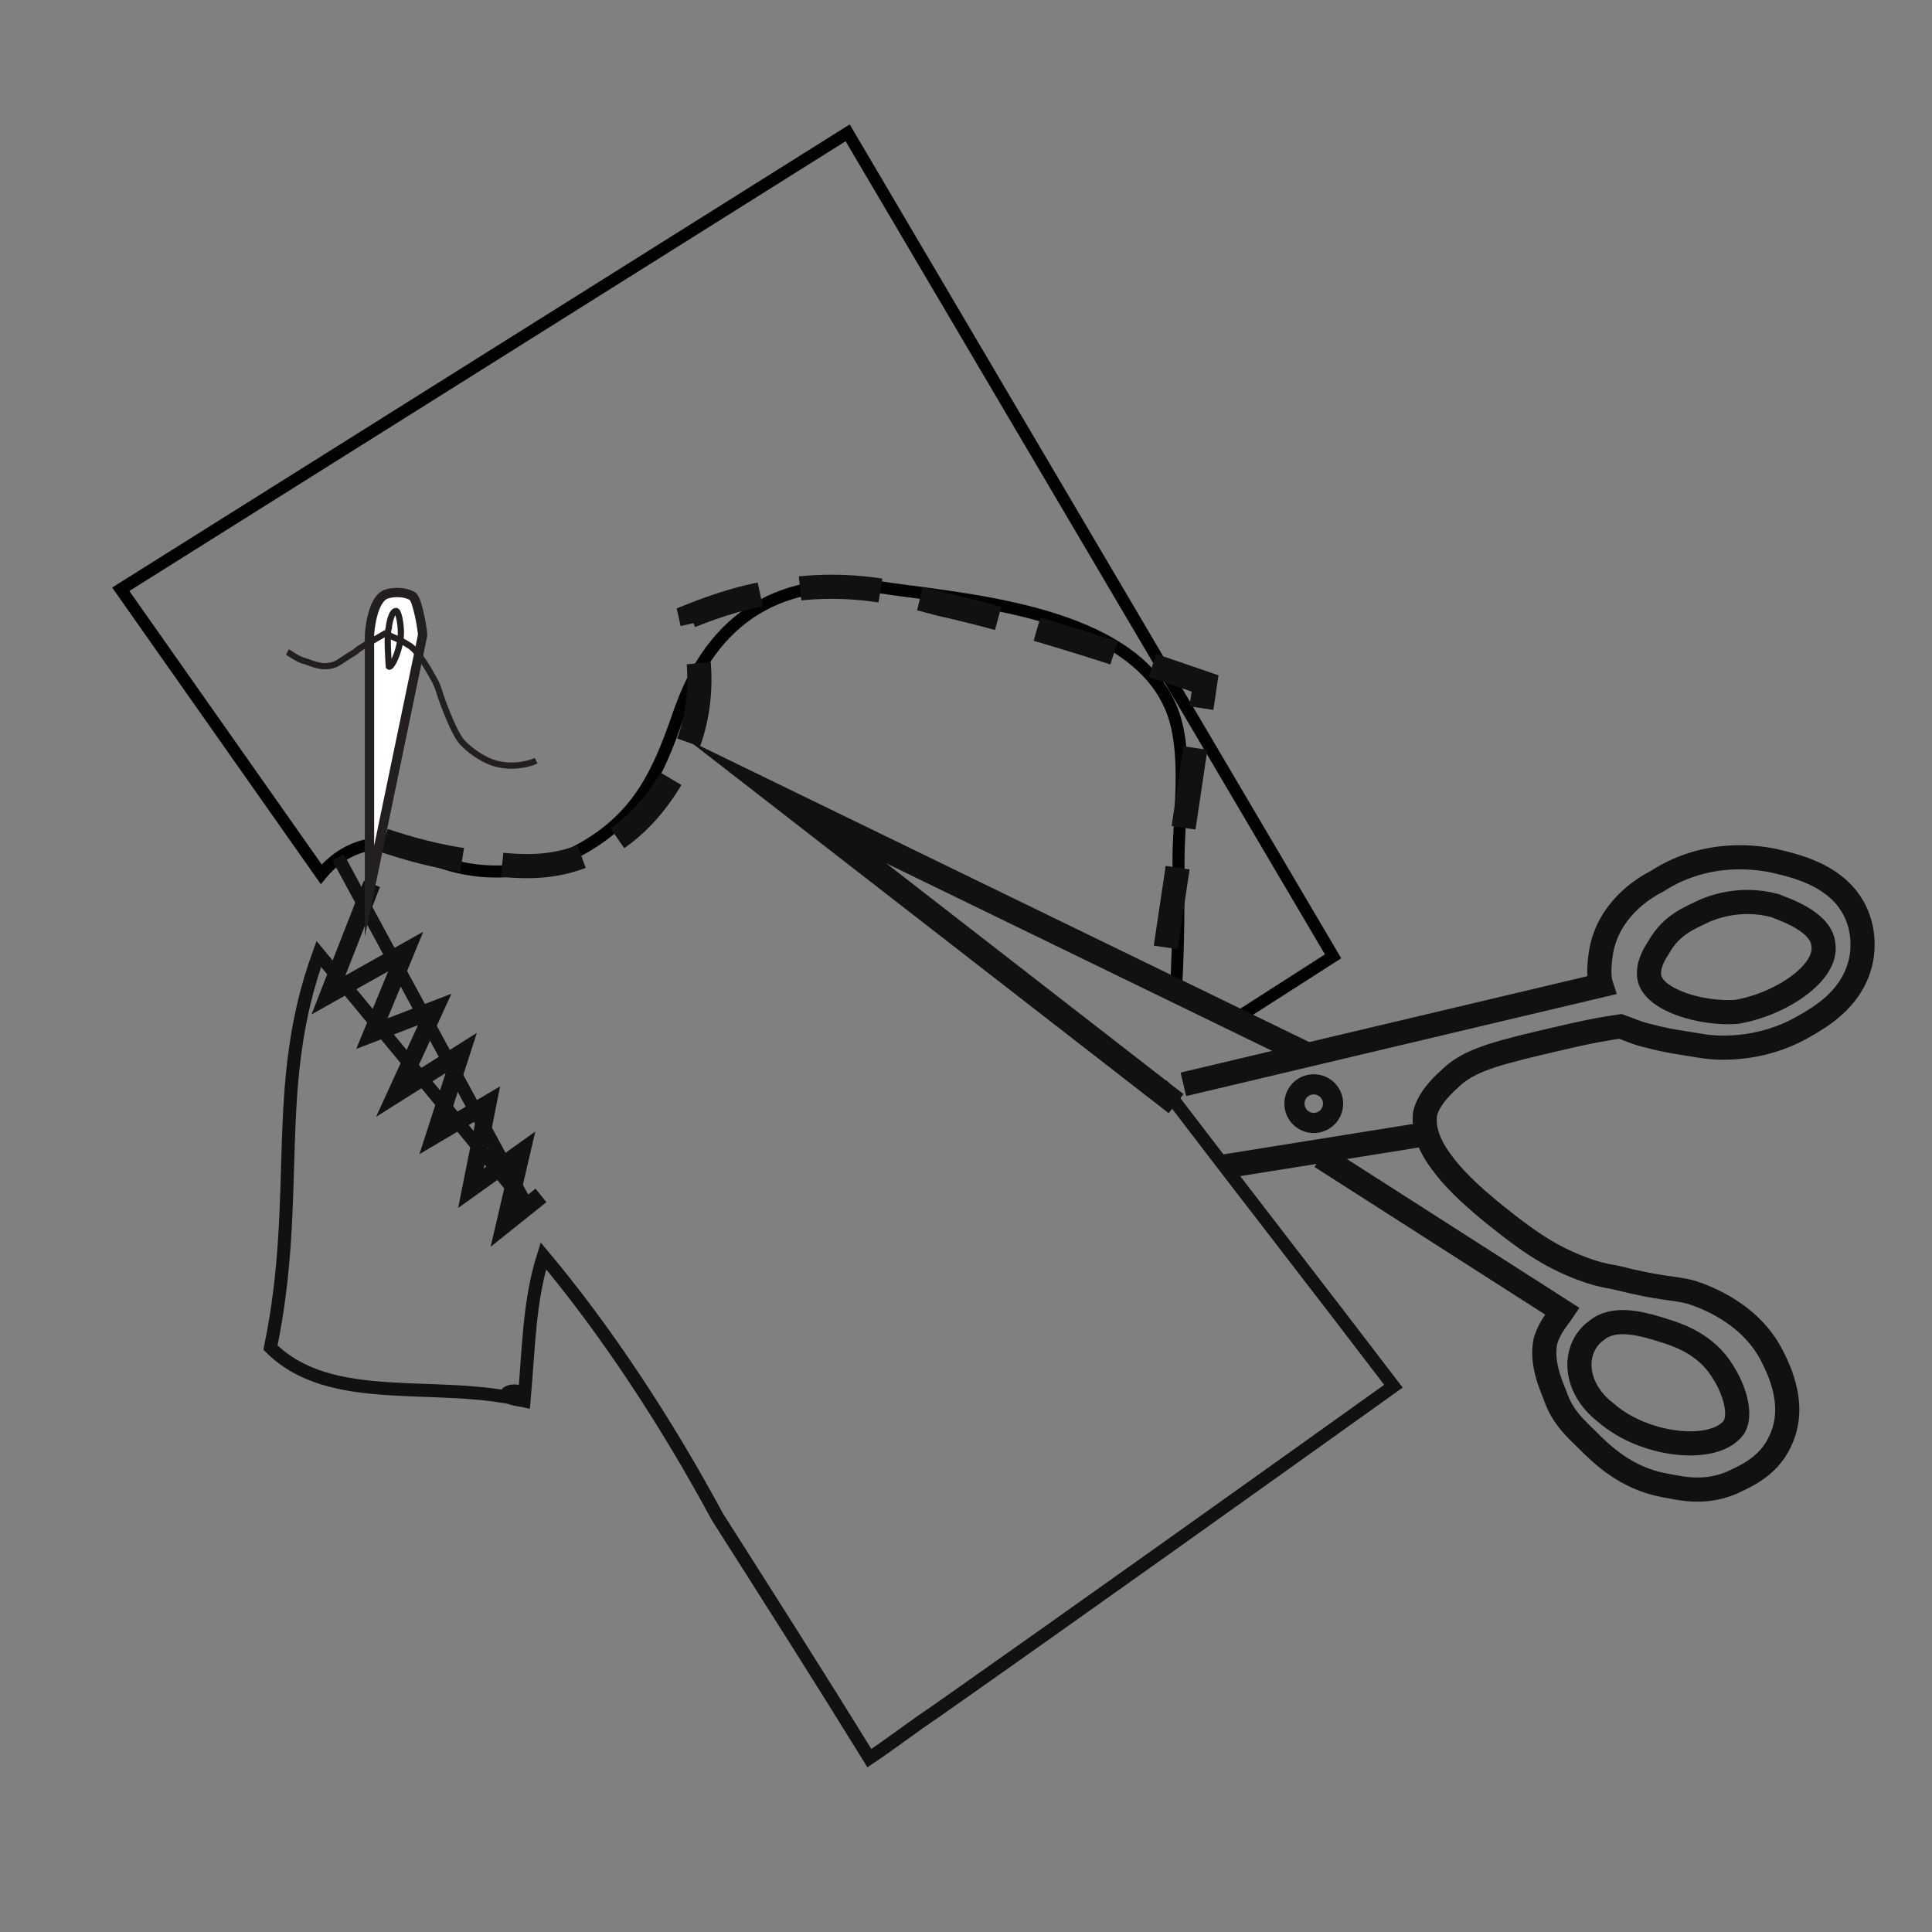 <?xml version="1.0" encoding="utf-8"?>
<!-- Generator: Adobe Illustrator 23.0.2, SVG Export Plug-In . SVG Version: 6.00 Build 0)  -->
<svg version="1.1" id="Layer_1" xmlns="http://www.w3.org/2000/svg" xmlns:xlink="http://www.w3.org/1999/xlink" x="0px" y="0px"
	 viewBox="0 0 80 80" style="enable-background:new 0 0 80 80;" xml:space="preserve">
<rect x="0" y="0" width="80" height="80" fill="#808080" stroke="none"/>
<style type="text/css">
	.st0{fill:none;}
	.st1{fill:#FFFFFF;}
	.st2{display:none;}
	.st3{display:inline;fill:#D9C0A4;stroke:#050505;stroke-miterlimit:10;}
	.st4{display:inline;}
	.st5{fill:#FFFFFF;stroke:#050505;stroke-width:0.212;stroke-miterlimit:10;}
	.st6{fill:url(#SVGID_3_);stroke:#000000;stroke-width:0.106;stroke-miterlimit:10;}
	.st7{fill:url(#SVGID_4_);stroke:#000000;stroke-width:9.520000e-02;stroke-miterlimit:10;}
	.st8{fill:#050505;}
	.st9{fill:none;stroke:#020202;stroke-width:0.5;stroke-miterlimit:10;}
	.st10{fill:none;stroke:#121111;stroke-width:0.539;stroke-miterlimit:10;}
	.st11{fill:#FFFFFF;stroke:#231F20;stroke-width:0.386;stroke-miterlimit:10;}
	.st12{fill:#FFFFFF;stroke:#231F20;stroke-width:0.258;stroke-miterlimit:10;}
	.st13{fill:none;stroke:#231F20;stroke-width:0.258;stroke-miterlimit:10;}
	.st14{fill:#FFFFFF;stroke:#121111;stroke-width:0.5;stroke-miterlimit:10;}
	.st15{fill:none;stroke:#121111;stroke-width:1.437;stroke-miterlimit:10;stroke-dasharray:3.339,1.67;}
	.st16{fill:none;stroke:#121111;stroke-width:1.252;stroke-miterlimit:10;}
	.st17{fill:#FFFFFF;stroke:#121111;stroke-width:0.82;stroke-miterlimit:10;}
	.st18{fill:none;stroke:#121111;stroke-width:0.718;stroke-miterlimit:10;}
	.st19{fill:none;stroke:#121111;stroke-width:0.547;stroke-miterlimit:10;}
	.st20{fill:#FFFFFF;stroke:#020202;stroke-width:0.77;stroke-miterlimit:10;}
	.st21{fill:#FFFFFF;stroke:#121111;stroke-miterlimit:10;}
	.st22{fill:#FFFFFF;stroke:#020202;stroke-width:0.5;stroke-miterlimit:10;}
	.st23{fill:#FFFFFF;stroke:#020202;stroke-width:0.767;stroke-miterlimit:10;}
	.st24{clip-path:url(#SVGID_6_);fill-rule:evenodd;clip-rule:evenodd;fill:#F6F1EC;}
	.st25{fill-rule:evenodd;clip-rule:evenodd;fill:#B78851;stroke:#B78851;stroke-width:0.235;stroke-miterlimit:10;}
	.st26{fill-rule:evenodd;clip-rule:evenodd;}
	.st27{fill:none;stroke:#121111;stroke-miterlimit:10;stroke-dasharray:3.339,1.67;}
	.st28{fill:none;stroke:#121111;stroke-miterlimit:10;}
	.st29{fill:none;stroke:#121111;stroke-width:0.835;stroke-miterlimit:10;}
</style>
<pattern  y="80" width="7" height="7" patternUnits="userSpaceOnUse" id="SVGID_1_" viewBox="0 -7 7 7" style="overflow:visible;">
	<g>
		<rect y="-7" class="st0" width="7" height="7"/>
		<g>
			<rect y="-7" class="st0" width="7" height="7"/>
			<g>
				<rect y="-7" class="st0" width="7" height="7"/>
				<rect x="0.5" y="-6.5" class="st1" width="6" height="6"/>
				<path d="M7-7H0v7h7V-7z M1-6h5v5H1V-6z"/>
			</g>
		</g>
	</g>
</pattern>
<pattern  y="80" width="3.5" height="24.5" patternUnits="userSpaceOnUse" id="SVGID_2_" viewBox="0 -24.5 3.5 24.5" style="overflow:visible;">
	<g>
		<rect y="-24.5" class="st0" width="3.5" height="24.5"/>
		<g>
			<rect y="-24.5" class="st0" width="3.5" height="24.5"/>
			<g>
				<rect y="-24.5" class="st0" width="3.5" height="24.5"/>
				<rect y="-24.5" class="st1" width="1.8" height="24.5"/>
				<rect x="1.8" y="-24.5" width="1.8" height="24.5"/>
			</g>
		</g>
	</g>
</pattern>
<g class="st2">
	<ellipse class="st3" cx="40" cy="40" rx="40" ry="40"/>
</g>
<g id="Layer_3" class="st2">
	<g class="st4">
		<rect x="53.4" y="65.3" class="st5" width="15.4" height="1.8"/>
		<rect x="11.2" y="65.3" class="st5" width="15.4" height="1.8"/>
		<rect x="17.4" y="8.9" class="st5" width="3" height="56.4"/>
		<g>
			<circle class="st5" cx="58.7" cy="15.7" r="4.7"/>
			<circle class="st5" cx="58.7" cy="15.7" r="1.9"/>
			<circle class="st5" cx="58.7" cy="15.8" r="1.1"/>
		</g>
		<g>
			<circle class="st5" cx="19.3" cy="16.1" r="4.7"/>
			<circle class="st5" cx="19.3" cy="16.1" r="1.9"/>
			<circle class="st5" cx="19.3" cy="16.1" r="1.1"/>
		</g>
		<path class="st5" d="M17.4,11.4c2.7,0.2,16.8-0.5,39.1,0.2c-0.3,0.1-0.6,0.4-1,0.7c-1,1-1.3,2.1-1.4,2.4c-0.2,1.1,0,1.9,0.1,2.4
			l0.2,11.1H16.5c0.2-9.3-0.2-14.2,0-15C16.6,12.8,16.9,11.4,17.4,11.4z"/>
		<path class="st5" d="M54.2,17.3c-0.1,0,0,0.8,0,2.5h1.9c-0.1-0.1-0.3-0.2-0.5-0.4c-0.7-0.6-1.1-1.3-1.2-1.6
			C54.3,17.4,54.2,17.2,54.2,17.3z"/>
		<g>
			<circle class="st5" cx="58.5" cy="27.9" r="4.7"/>
			<circle class="st5" cx="58.5" cy="27.9" r="1.9"/>
			<circle class="st5" cx="58.5" cy="27.9" r="1.1"/>
		</g>
		<g>
			<circle class="st5" cx="19.1" cy="28.2" r="4.7"/>
			<circle class="st5" cx="19.1" cy="28.2" r="1.9"/>
			<circle class="st5" cx="19.1" cy="28.2" r="1.1"/>
		</g>
		<pattern  id="SVGID_3_" xlink:href="#SVGID_1_" patternTransform="matrix(0.396 0 0 0.396 -14757.769 1984.193)">
		</pattern>
		<path class="st6" d="M17.2,23.5c2.7,0.2,16.8-0.5,39.1,0.2c-0.3,0.1-0.6,0.4-1,0.7c-1,1-1.3,2.1-1.4,2.4c-0.2,1.1,0,1.9,0.1,2.4
			l0.2,11.1H16.3c0.2-9.3-0.2-14.2,0-15C16.4,24.9,16.7,23.5,17.2,23.5z"/>
		<path class="st5" d="M54,29.4c-0.1,0,0,0.8,0,2.5h1.9c-0.1-0.1-0.3-0.2-0.5-0.4c-0.7-0.6-1.1-1.3-1.2-1.6C54,29.5,54,29.3,54,29.4
			z"/>
		<g>
			<circle class="st5" cx="58.7" cy="39.1" r="4.7"/>
			<circle class="st5" cx="58.7" cy="39.1" r="1.9"/>
			<circle class="st5" cx="58.7" cy="39.2" r="1.1"/>
		</g>
		<g>
			<circle class="st5" cx="19.3" cy="39.5" r="4.7"/>
			<circle class="st5" cx="19.3" cy="39.5" r="1.9"/>
			<circle class="st5" cx="19.3" cy="39.5" r="1.1"/>
		</g>
		<pattern  id="SVGID_4_" xlink:href="#SVGID_2_" patternTransform="matrix(0.356 0 0 0.356 -15690.62 1042.267)">
		</pattern>
		<path class="st7" d="M17.4,34.8c2.7,0.2,16.8-0.5,39.1,0.2c-0.3,0.1-0.6,0.3-1,0.7c-1,1-1.3,2.1-1.4,2.4c-0.2,1.1,0,1.9,0.1,2.4
			l0.2,11.1H16.5c0.2-9.3-0.2-14.2,0-15C16.6,36.2,16.9,34.8,17.4,34.8z"/>
		<path class="st5" d="M54.2,40.6c-0.1,0,0,0.8,0,2.5h1.9c-0.1-0.1-0.3-0.2-0.5-0.4c-0.7-0.6-1.1-1.3-1.2-1.6
			C54.3,40.8,54.2,40.6,54.2,40.6z"/>
		<rect x="59.6" y="8.9" class="st5" width="3" height="56.4"/>
		<path class="st8" d="M58.7,14.7h6.7c0.1,0.1,0.2,0.3,0.3,0.5c0.2,0.7-0.1,1.3-0.2,1.4l-6.8,0.3c-0.6,0-1.1-0.5-1.1-1.1
			C57.6,15.2,58.1,14.7,58.7,14.7z"/>
		<path class="st8" d="M58.5,26.8h6.7c0.1,0.1,0.2,0.3,0.3,0.5c0.2,0.7-0.1,1.3-0.2,1.4L58.5,29c-0.6,0-1.1-0.5-1.1-1.1
			S57.9,26.8,58.5,26.8z"/>
		<path class="st8" d="M58.7,38.1h6.7c0.1,0.1,0.2,0.3,0.3,0.5c0.2,0.7-0.1,1.3-0.2,1.4l-6.8,0.3c-0.6,0-1.1-0.5-1.1-1.1
			C57.6,38.6,58.1,38.1,58.7,38.1z"/>
	</g>
</g>
<g id="Layer_4" class="st2">
	<g class="st4">
		<path class="st9" d="M48.9,29.4c0.6,1.8,0.2,4.2,0.2,6.1c0,1.8,0,3.6-0.1,5.3c0.5,0.2,0.9,0.4,1.2,0.7c0.5,0.1,1,0.3,1.4,0.5
			l4-2.5L35.2,5L4.8,24.1L13.2,36c0.9-1.1,2.4-1.7,4-0.9c2.4,1.3,5,1,7.3-0.4c2.2-1.4,2.9-3.4,3.7-5.7c1.5-4.2,4.7-5.6,8.9-5
			C40.8,24.6,47.5,25.2,48.9,29.4z"/>
		<path class="st10" d="M48.3,44.8c3.2,4.2,6.4,8.4,9.7,12.6c-6.4,4.5-12.8,9.1-19.2,13.7c-0.9,0.7-1.8,1.3-2.7,1.9
			c-2.1-3.4-4.3-6.8-6.4-10.1c-2.1-3.9-4.7-7.8-7.3-10.9c-0.6,1.9-0.6,3.8-0.9,6c-1.7-0.3,0-0.8,0,0c-3.6-0.9-8.1,0.3-10.7-2.2
			c1.3-6.4,0-10.9,2-16.5l8.7,10.6l-7.7-14.6"/>
		<g>
			<g>
				<path class="st11" d="M15.1,41.7l-9.6-4.8c-0.1-0.1-1.4-0.6-1.9-0.2c-0.3,0.3-0.4,0.7-0.3,1c0.1,0.3,1.1,1,1.3,1.1L15.1,41.7z"
					/>
				<path class="st12" d="M6.4,38.2c0,0-1.2-0.7-1.5-0.8c-0.1,0-0.7-0.2-0.8-0.1c-0.1,0.1,0.3,0.4,0.7,0.6
					C5.5,38.3,6.3,38.3,6.4,38.2z"/>
			</g>
			<path class="st13" d="M7.7,34.2c0,0.2,0.1,0.5,0,0.9c0,0.3-0.1,0.8-0.4,1.1c-0.2,0.2-0.3,0.2-0.8,0.5c-0.3,0.1-0.8,0.5-1.3,0.8"
				/>
			<path class="st13" d="M5.1,37.5c0,0.2-0.1,0.6,0,0.9c0,0.2,0.2,0.7,0.7,1.5c0.4,0.5,0.4,0.4,1.1,1.2c0.7,0.8,0.8,1.1,0.9,1.3
				c0.2,0.5,0.2,1,0.2,1.2c-0.1,1-0.7,1.7-0.9,1.9"/>
		</g>
		<path class="st14" d="M12.9,39.3l8.7,10.6l-7.7-14.5l1.4-2.1c0.4,0.3,1.1,0.8,2,1.2c1.6,0.8,3,1.5,4.7,1.3c2-0.2,3.2-1.6,4-2.4
			c0.7-0.8,2.1-2.2,2.2-4.4c0.1-1.4-0.4-2.4-0.7-3l3.9-1.2l2.9-0.9l4,0.3l5,1l2.8,1.2l2.8,2.1l-0.7,16.3L58,57.4L36.1,73L22.4,51.9
			l-0.9,6c-2.1-0.3-3.8-0.4-5-0.5c-0.9,0-1.6,0-2.5-0.2c-1.4-0.3-2.5-1-3.2-1.5c0.1-0.7,0.3-1.8,0.5-3.1c0.3-2.4,0.1-3.6,0.3-6.1
			c0.1-1,0.2-2.4,0.4-4.2L12.9,39.3z"/>
		<path class="st15" d="M15.6,34.3c0.9,0.4,2.2,0.9,3.9,1.1c1.6,0.3,2.8,0.4,4.3,0c3.4-1,4.8-4.5,4.9-4.8c0.8-2.2,0.5-4.2,0.3-5
			c1-0.4,2.5-0.8,4.3-0.9c2.5-0.1,5-0.9,6.8-0.4c2.7,0.8,6.3,1.9,10.3,5.1L48,41"/>
		<path class="st16" d="M67.9,40.3c-0.1-0.5,0.2-1,0.4-1.4c0.5-0.9,1.3-1.2,1.7-1.4c0.4-0.2,1.7-0.8,3.1-0.3c0.2,0.1,1.9,0.6,2,1.6
			c0.2,1.2-1.8,2.5-3.6,2.8C70.1,41.8,68.2,41.3,67.9,40.3z"/>
		<circle class="st17" cx="53.9" cy="45.6" r="0.8"/>
		<polygon class="st17" points="53.6,43.6 31.8,32.9 48.1,45.6 		"/>
		<polyline class="st18" points="22,49 20.5,50.2 21.3,47.1 19.1,48.7 19.8,45.2 17.5,46.5 18.7,43 15.9,44.7 17.6,41.2 15,42.2 
			16.4,38.8 13.1,40.6 15,36 		"/>
		<path class="st17" d="M76.4,37.5c-0.7-1.4-2.3-1.8-3.1-2c-0.4-0.1-2.8-0.7-5.1,0.8c-0.6,0.4-2,1.3-2.3,3c-0.1,0.6-0.1,1.1,0,1.4
			l-18.3,4.5l6.3,2.6L64,54.3c-0.2,0.2-0.5,0.6-0.7,1.2c-0.3,1,0.1,1.8,0.4,2.3c0.4,0.9,0.9,1.4,1.4,1.8c0.6,0.6,1.6,1.6,3.3,1.9
			c0.6,0.1,1.6,0.3,2.8-0.1c0.3-0.1,1.4-0.6,2-1.7c0.8-1.6-0.2-3.4-0.4-3.8c-1.1-1.8-3-2.5-3.3-2.5c-0.7-0.2-1.1-0.2-3.1-0.6
			c-0.7-0.2-1-0.2-1.2-0.3c-1.4-0.4-2.3-1.1-3.8-2.3c-1.6-1.3-2.1-1.8-2.3-2.3c-0.7-1.1-0.6-1.7-0.6-1.9c0-0.2,0.1-0.8,1-1.5
			c0.8-0.7,1.6-1,3.8-1.5c0.9-0.2,2-0.5,3.4-0.7c0.3,0.1,0.7,0.2,1.2,0.4c0.7,0.2,1.6,0.4,2.2,0.4c0.6,0.1,2.5,0.3,4.4-0.8
			c0.7-0.4,1.9-1.1,2.3-2.5C76.7,39.5,76.9,38.5,76.4,37.5z M65.7,55.1c0.8-0.6,1.8-0.3,2.5-0.1c0.6,0.2,2,0.5,2.8,1.9
			c0.2,0.3,0.8,1.5,0.4,2.2c-0.7,1.1-3.6,0.8-5.3-0.6c-0.4-0.3-1.1-1-1.1-2C65,56.5,65,55.7,65.7,55.1z M73.7,40.6
			c-1.2,1-2.7,0.9-3.3,0.9c-0.8-0.1-1.8-0.2-2.3-1c-0.4-0.7-0.2-1.5-0.2-1.6c0.3-0.9,1.3-1.3,1.7-1.5c2-0.8,4.9-0.1,5.2,1.2
			C75,39.5,74,40.4,73.7,40.6z"/>
		<polyline class="st17" points="58.3,46.9 50.9,48.1 53.9,47.8 		"/>
		<path class="st17" d="M48.8,45.3"/>
		<circle class="st19" cx="53.7" cy="45.6" r="0.5"/>
	</g>
</g>
<g id="Layer_5" class="st2">
	<g class="st4">
		<path class="st20" d="M58.4,24.5c-3.2,2.9-7.8,7.9-11.5,10.7v21H17.2v-21L5,25.6c0.5-0.9,2.1-3.4,3.2-5c2.2-3.2,4.9-7,9.5-9.5
			c2.1-1.2,4.7-3.1,6.1-2.2c0.8,0.5,0.4,1.4,1.2,2.7c1.5,2.6,5.1,3.1,5.9,3.2c1.1,0.1,4.4,0.6,6.8-1.7c1.7-1.6,2.1-3.6,2.2-4.4
			c1.3,0.4,3.2,1.1,5.4,2.4C47.7,12.6,59.1,23.9,58.4,24.5z"/>
		<g>
			<path class="st1" d="M36.9,37.9h25.7v11.9c0.7,0,5.2,0.1,6.8,2.9c1.8,3.1-0.2,9.3-6.8,12.8c-8.7,0-17.4,0-26.2,0L36.9,37.9z"/>
			<g>
				<path d="M41.2,34.1c0-0.2,0-0.4,0-0.6c0-0.7,0.2-0.8,0.8-0.8c1.3,0,2.7,0,4,0c0.2,0,0.3,0,0.3-0.3c0.4-1.4,1.6-2.3,3.1-2.3
					c1.4,0,2.6,1,3,2.3c0,0.2,0.1,0.2,0.3,0.2c1.4,0,2.7,0,4.1,0c0.5,0,0.7,0.2,0.7,0.7c0,0.2,0,0.4,0,0.7c0.1,0,0.2,0,0.3,0
					c2.2,0,4.3,0,6.5,0c0.5,0,0.7,0.2,0.7,0.7c0,4.6,0,9.3,0,13.9c0,0.2,0,0.3,0.3,0.3c1.3,0.3,2.5,1,3.5,2.1c0,0,0.1,0.1,0.2,0.2
					c0.1-0.1,0.1-0.2,0.1-0.2c0.9-0.9,1.9-1.9,2.8-2.8c0.2-0.2,0.4-0.3,0.7-0.2c0.2,0.1,0.4,0.2,0.4,0.5c0,0.2-0.1,0.4-0.2,0.6
					c-1,1-1.9,1.9-2.9,2.9c-0.2,0.2-0.2,0.3-0.1,0.4c2.5,4.2,0.3,9.7-4.5,10.9c-0.1,0-0.1,0-0.2,0.1c0,0.1,0,0.2,0,0.3
					c0,1.6,0,3.3,0,4.9c0,0.5-0.2,0.7-0.7,0.7c-10,0-20,0-30,0c-0.5,0-0.7-0.2-0.7-0.7c0-11.3,0-22.6,0-33.9c0-0.5,0.2-0.7,0.7-0.7
					c2.2,0,4.3,0,6.5,0C41,34.1,41.1,34.1,41.2,34.1z M57.6,38.5C57.6,38.5,57.6,38.5,57.6,38.5c0,0.4,0,0.8,0,1.1
					c0,0.5-0.2,0.7-0.7,0.7c-5,0-9.9,0-14.9,0c-0.5,0-0.7-0.2-0.7-0.7c0-0.4,0-0.8,0-1.1c-1.5,0-2.9,0-4.4,0c0,8.9,0,17.7,0,26.5
					c8.4,0,16.7,0,25,0c0-0.5,0-1,0-1.5c-0.1,0-0.2,0-0.3-0.1c-3.7-0.9-6.2-4.4-5.6-8.3c0.5-3.2,2.5-5.2,5.6-6.1
					c0.2-0.1,0.3-0.1,0.3-0.3c0-3.3,0-6.6,0-9.9c0-0.1,0-0.2,0-0.3C60.5,38.5,59,38.5,57.6,38.5z M68.8,53c-0.1,0.1-0.1,0.2-0.2,0.3
					c-1.6,1.6-3.1,3.1-4.7,4.7c-0.3,0.3-0.7,0.3-1,0c-1-1-2.1-2.1-3.1-3.1c-0.3-0.3-0.3-0.7-0.1-0.9s0.6-0.2,0.9,0.1
					c0.8,0.8,1.7,1.7,2.5,2.5c0.1,0.1,0.1,0.2,0.1,0.2c1.6-1.6,3.2-3.2,4.7-4.7c-2-2.3-5.7-2.9-8.4-0.8c-2.7,2-3.3,5.9-1.2,8.7
					c2,2.8,5.9,3.3,8.7,1.3C69.9,59.2,70.3,55.5,68.8,53z M34.9,68.2c9.7,0,19.3,0,29,0c0-1.5,0-3,0-4.5c-0.3,0-0.5,0-0.8,0
					c0,0.6,0,1.2,0,1.8c0,0.6-0.2,0.8-0.8,0.8c-8.6,0-17.3,0-25.9,0c-0.6,0-0.8-0.2-0.8-0.8c0-9.2,0-18.3,0-27.4
					c0-0.6,0.2-0.8,0.8-0.8c1.5,0,3,0,4.5,0c0.1,0,0.2,0,0.3,0c0-0.7,0-1.3,0-2c-2.1,0-4.2,0-6.3,0C34.9,46.3,34.9,57.2,34.9,68.2z
					 M56.3,33.8c-0.1,0-0.2,0-0.3,0c-1.3,0-2.7,0-4,0c-0.5,0-0.7-0.2-0.7-0.7c0-0.1,0-0.2,0-0.4c-0.2-0.9-1.1-1.6-2.1-1.5
					c-0.9,0.1-1.7,0.9-1.7,1.8c0,0.5-0.2,0.7-0.7,0.7c-1.3,0-2.7,0-4,0c-0.1,0-0.2,0-0.3,0c0,1.8,0,3.5,0,5.2c4.6,0,9.3,0,13.9,0
					C56.3,37.3,56.3,35.6,56.3,33.8z M57.6,37.2c0.1,0,0.2,0,0.3,0c1.5,0,3,0,4.5,0c0.6,0,0.8,0.2,0.8,0.8c0,3.5,0,6.9,0,10.4
					c0,0.1,0,0.2,0,0.3c0.3,0,0.5,0,0.7,0c0-4.5,0-9,0-13.5c-2.1,0-4.2,0-6.3,0C57.6,35.9,57.6,36.6,57.6,37.2z"/>
				<path class="st1" d="M34.9,68.2c0-11,0-21.9,0-32.9c2.1,0,4.2,0,6.3,0c0,0.6,0,1.3,0,2c-0.1,0-0.2,0-0.3,0c-1.5,0-3,0-4.5,0
					c-0.6,0-0.8,0.2-0.8,0.8c0,9.2,0,18.3,0,27.4c0,0.6,0.2,0.8,0.8,0.8c8.6,0,17.3,0,25.9,0c0.6,0,0.8-0.2,0.8-0.8
					c0-0.6,0-1.2,0-1.8c0.3,0,0.5,0,0.8,0c0,1.5,0,3,0,4.5C54.2,68.2,44.6,68.2,34.9,68.2z"/>
				<path class="st1" d="M56.3,33.8c0,1.8,0,3.5,0,5.2c-4.6,0-9.2,0-13.9,0c0-1.7,0-3.5,0-5.2c0.1,0,0.2,0,0.3,0c1.3,0,2.7,0,4,0
					c0.5,0,0.7-0.2,0.7-0.7c0-0.9,0.8-1.8,1.7-1.8c1-0.1,1.9,0.6,2.1,1.5c0,0.1,0,0.2,0,0.4c0,0.5,0.2,0.7,0.7,0.7c1.3,0,2.7,0,4,0
					C56.1,33.8,56.2,33.8,56.3,33.8z M50.4,32.9c0-0.5-0.4-1-0.9-1c-0.5,0-1,0.4-1,1c0,0.5,0.4,1,1,1C50,33.8,50.4,33.4,50.4,32.9z"
					/>
				<path class="st1" d="M57.6,37.2c0-0.7,0-1.3,0-2c2.1,0,4.2,0,6.3,0c0,4.5,0,9,0,13.5c-0.3,0-0.5,0-0.7,0c0-0.1,0-0.2,0-0.3
					c0-3.5,0-6.9,0-10.4c0-0.6-0.2-0.8-0.8-0.8c-1.5,0-3,0-4.5,0C57.8,37.2,57.7,37.2,57.6,37.2z"/>
				<path d="M48,50c-1.9,0-3.8,0-5.7,0c-0.4,0-0.7-0.3-0.7-0.6c0-0.3,0.2-0.5,0.5-0.5c0.1,0,0.2,0,0.3,0c3.7,0,7.4,0,11.1,0
					c0.1,0,0.2,0,0.3,0c0.3,0,0.5,0.3,0.5,0.6c0,0.3-0.2,0.5-0.5,0.6c-0.1,0-0.2,0-0.2,0C51.7,50,49.8,50,48,50z"/>
				<path d="M47.9,54.3c-1.9,0-3.8,0-5.7,0c-0.5,0-0.7-0.3-0.7-0.7c0-0.3,0.3-0.5,0.5-0.5c0,0,0.1,0,0.2,0c3.8,0,7.5,0,11.3,0
					c0.5,0,0.8,0.3,0.7,0.8c-0.1,0.2-0.3,0.4-0.5,0.4c-0.1,0-0.2,0-0.3,0C51.6,54.3,49.8,54.3,47.9,54.3z"/>
				<path d="M47.9,58.6c-1.9,0-3.8,0-5.7,0c-0.5,0-0.7-0.3-0.7-0.7c0-0.3,0.3-0.5,0.5-0.5c0,0,0.1,0,0.2,0c3.8,0,7.5,0,11.3,0
					c0.1,0,0.2,0,0.3,0c0.2,0.1,0.4,0.4,0.4,0.6c0,0.3-0.3,0.5-0.5,0.5c-0.1,0-0.2,0-0.2,0C51.7,58.6,49.8,58.6,47.9,58.6z"/>
				<path d="M47.9,44.9c-1.9,0-3.8,0-5.7,0c-0.4,0-0.7-0.3-0.7-0.6c0-0.3,0.2-0.5,0.5-0.6c0.1,0,0.1,0,0.2,0c3.7,0,7.5,0,11.2,0
					c0.1,0,0.3,0,0.4,0.1c0.2,0.1,0.4,0.4,0.4,0.6c0,0.3-0.2,0.5-0.5,0.5c-0.1,0-0.2,0-0.3,0C51.7,44.9,49.8,44.9,47.9,44.9z"/>
				<path d="M40.6,57.6c0,0.5-0.4,1-1,1c-0.5,0-1-0.4-1-1c0-0.5,0.4-1,1-1C40.2,56.7,40.6,57.1,40.6,57.6z"/>
				<path d="M39.7,45.6c-0.5,0-1-0.4-1-1c0-0.5,0.4-1,1-1c0.5,0,1,0.4,1,1C40.6,45.2,40.2,45.6,39.7,45.6z"/>
				<path d="M39.7,48c0.5,0,1,0.4,1,1c0,0.5-0.4,1-1,1c-0.5,0-1-0.4-1-1C38.7,48.5,39.1,48,39.7,48z"/>
				<path d="M39.7,54.3c-0.5,0-1-0.4-1-0.9c0-0.5,0.4-1,1-1c0.5,0,1,0.4,1,1C40.6,53.8,40.2,54.3,39.7,54.3z"/>
				<path d="M50.4,32.9c0,0.5-0.4,1-1,1c-0.5,0-1-0.4-1-1c0-0.5,0.4-1,1-1C50,31.9,50.4,32.3,50.4,32.9z"/>
			</g>
		</g>
	</g>
</g>
<g id="Layer_6" class="st2">
	<g class="st4">
		<path class="st21" d="M76,55.8c-0.8,0-1.5,0-2.3,0c0.2-1.9-0.3-3.5-1.8-4.7c-1-0.8-2.2-1.2-3.5-1.2c-3,0.2-4.9,2.4-4.8,5.8
			c-8,0-15.9,0-23.9,0c0.2-1.8-0.3-3.5-1.8-4.7c-1-0.8-2.1-1.2-3.4-1.2c-3,0.1-4.8,2.2-5,5.8c-0.9,0-1.9,0-2.9,0c0-0.3,0-0.6,0-0.9
			c0-9.3,0-18.7,0-28c0-2.3,1.2-3.5,3.5-3.5c7.5,0,15,0,22.5,0c2.1,0,3.3,1.2,3.4,3.3c0,0.9,0,1.9,0,2.8c0,0.5,0.2,0.7,0.7,0.6
			c0.3,0,0.7,0,1,0c1.8-0.2,3,0.7,3.9,2c1.7,2.5,3.3,5,4.8,7.6c1.3,2.2,2.8,4,5.2,5c1.1,0.5,2.2,1.3,3.3,1.9
			c0.6,0.4,1.1,0.9,1.2,1.6C76,50.8,76,53.3,76,55.8z M68.1,45c-0.2-0.3-0.2-0.4-0.3-0.5c-2.2-3.5-4.4-7-6.6-10.5
			c-0.3-0.5-0.7-1-1.1-1.4c-0.7-0.8-1.6-1.2-2.7-1.2c-1.6,0.1-3.2,0-4.8,0c-1,0-1.9,0-2.9,0c0,3.9,0,7.7,0,11.6c1.5,0,2.8,0,4.3,0
			c0.5,0,0.9,0.1,1.2,0.5c0.7,1.2,1.8,1.7,3.2,1.5c0,0,0,0,0.1,0C61.6,45,64.8,45,68.1,45z M27.4,51.6c0,1,0,2,0,3
			c0.8,0.1,1.3-0.2,1.4-0.8c0-0.7,0-1.4,0-2.2C28.3,51.6,27.9,51.6,27.4,51.6z M51.4,45.7c1,0,1.9,0,2.9,0c0-0.4,0-0.7,0-1
			c-1,0-1.9,0-2.9,0C51.4,45,51.4,45.3,51.4,45.7z"/>
		<path d="M11.9,48.3c-0.2,1.2-0.3,2.2-0.5,3.2c-0.1,0.3-0.2,0.7-0.4,0.9c-1.2,1.8-2.4,3.6-3.6,5.3c-0.6,0.9-1.4,1.2-2.3,0.8
			c-1-0.4-1.4-1.3-0.9-2.3c0.4-0.9,0.9-1.9,1.4-2.7c1.3-2,1.7-4.2,2.1-6.5c0.3-1.9-0.2-3.7-0.4-5.5c-0.1-1.4-0.4-2.7-0.5-4.1
			c-0.1-1.4,0.5-2.3,1.6-2.7c1.1-0.4,2.2,0,3.1,1c0.2,0.2,0.4,0.4,0.6,0.5c2.5,2.1,5.4,3.1,8.6,3.6c0.6,0.1,1.3,0.3,1.4,1.1
			c0.2,1-0.7,1.8-1.7,1.6c-1.7-0.4-3.4-0.8-5.1-1.2c-0.4-0.1-0.8-0.3-1.2-0.6c-0.6-0.4-1.2-0.8-1.9-1.3c0.2,1.3,0.3,2.5,0.5,3.7
			c0,0.2,0.3,0.4,0.5,0.6c1.4,1.2,2.8,2.3,4.2,3.5c0.4,0.3,0.7,0.8,0.9,1.3c0.8,2.7,1.4,5.3,2.2,8c0.4,1.3-0.6,2.6-2.1,2.4
			c-0.8-0.1-1.2-0.5-1.5-1.3c-0.7-2-1.5-4-2.3-6c-0.2-0.4-0.5-0.9-0.9-1.2C12.2,49.4,12.2,49.4,11.9,48.3z"/>
		<path class="st21" d="M27.8,23.6c-0.3,0.2-0.4,0.4-0.5,0.4c-0.6,0-1.1-0.1-1.6,0c-1,0.2-2.1,0.9-3.1,0.8c-1-0.1-1.9-0.8-2.8-1.3
			c-3.4-1.8-6.8-3.6-10.2-5.5c-1.1-0.6-1.3-1.6-0.7-2.5c0.2-0.4,0.4-0.5,0.9-0.3c5.6,2.6,11.1,5.1,16.7,7.7
			C26.9,23,27.3,23.3,27.8,23.6z"/>
		<path class="st22" d="M22,42.5c0.1-0.3,0.2-0.5,0.3-0.7c0.4-1.1-0.1-2-1.2-2.3c-1.8-0.5-3.5-0.9-5.3-1.4c-0.2-0.1-0.5-0.4-0.6-0.6
			c-0.2-0.5-0.2-1.1-0.3-1.7c-0.1-0.6,0.1-0.9,0.7-1c2.3-0.4,4.6-0.8,6.9-1.3c0.6-0.1,0.9,0.2,1,0.7c0.4,2.2,0.8,4.4,1.2,6.5
			c0.2,1,0,1.1-1,1.3C23.3,42.3,22.7,42.4,22,42.5z M18.1,35.1c0.1,0.6,0.2,1.1,0.3,1.6c0.1,0.7,0.9,0.8,1.3,0.8
			c0.3,0,0.9-0.6,0.9-1c0.1-0.6-0.2-1.2-0.3-1.8C19.6,34.8,18.9,35,18.1,35.1z"/>
		<path d="M38.6,55.1c0,2.2-1.8,3.9-4,3.9s-4-1.9-4-4.1c0.1-2.2,1.9-3.9,4-3.9C36.9,51.1,38.7,52.9,38.6,55.1z M34.7,53.1
			c-1.2,0-2,0.8-2,1.9c0,1.1,0.8,2,1.9,2c1.1,0,2-0.8,2-1.9C36.7,54,35.8,53.1,34.7,53.1z"/>
		<path d="M72.7,55.1c-0.1,2.2-1.9,4-4.1,3.9c-2.2-0.1-3.9-1.9-3.9-4c0.1-2.2,1.9-4,4.1-3.9C71,51.1,72.7,52.9,72.7,55.1z M70.7,55
			c0-1.1-0.8-2-1.9-2c-1.1,0-2,0.8-2,2c0,1.1,0.8,1.9,1.9,2C69.8,57,70.6,56.2,70.7,55z"/>
		<path d="M14,30c-0.7,0.1-1.4,0.3-2.2,0.4c0.3,0,0.5,0.1,0.8,0.1c0.5,1.5-0.3,3.1-1.8,3.6c-1.5,0.5-3.1-0.3-3.6-1.8
			c-0.5-1.5,0.3-3.2,1.8-3.7c0.8-0.3,1.7-0.2,2.3,0.3c0.6,0.5,1.3,0.7,2.1,0.7c0.2,0,0.3,0.1,0.5,0.1C13.9,29.9,14,29.9,14,30z"/>
		<path class="st22" d="M19.4,43c-0.6,0.1-1.2,0.3-1.9,0.3c-1.1,0.2-1.4,0-1.4-1.3c1.1,0.3,2.2,0.5,3.3,0.8
			C19.5,42.9,19.4,43,19.4,43z"/>
		<path d="M18.1,35.1c0.8-0.2,1.5-0.3,2.3-0.4c0.1,0.7,0.4,1.3,0.3,1.8c-0.1,0.4-0.6,1-0.9,1c-0.4,0-1.1,0-1.3-0.8
			C18.3,36.2,18.2,35.7,18.1,35.1z"/>
		<path d="M65.8,42.3c-3.4,0.5-6.5,0.4-9.5-1.3c0,0.1,0,0.1,0,0.2c0,0,0.1,0.1,0.1,0.1c0.4,0.3,1.2,0.5,1.2,0.9
			c0.1,0.8-0.2,1.6-0.3,2.4c-0.1,0-0.1,0-0.2,0.1c-0.3-0.3-0.5-0.6-0.7-0.9c-0.6-1-1.3-1.9-2.8-1.4c0.2-1.3,0.3-2.4,0.6-3.5
			c0.2-0.8,0.9-1.1,1.7-1.2c0.8-0.1,1.5,0.3,1.9,1.1c0.2,0.5,0.5,0.6,0.9,0.8c1.5,0.8,3.2,0.7,4.9,0.7c0.8,0,1.3,0.2,1.6,0.9
			C65.2,41.5,65.5,41.8,65.8,42.3z"/>
		<path d="M60,33.6c-0.4,0.1-0.8,0.3-1.2,0.5c0.1,0.2,0.3,0.3,0.4,0.5c0.3,1-0.2,2-1.1,2.5c-0.9,0.5-2,0.3-2.8-0.4
			c-0.7-0.8-0.9-1.9-0.3-2.8c0.6-0.9,1.6-1.3,2.6-1C58.4,33.2,59.2,33.4,60,33.6z"/>
	</g>
</g>
<g id="Layer_7" class="st2">
	<g class="st4">
		<path d="M72.6,53.5c0.4,0,0.6,0,0.8,0c1.3,0,1.5,0.2,1.5,1.5c0,0.7,0,1.5,0,2.2c0,0.6-0.3,1-0.9,1c-3.9,0.1-7.9,0.1-11.8,0.1
			c-0.2,0-0.6-0.3-0.7-0.5c-1.2-2.5-3.1-3.9-5.8-3.9c-2.8,0-4.8,1.3-6,3.9c-0.2,0.4-0.4,0.5-0.8,0.5c-6.9,0-13.8-0.1-20.7-0.1
			c-0.5,0-0.8-0.2-1-0.6c-0.4-0.7-0.8-1.3-1.3-2.1c6.8,0,13.5,0,20.3,0c0-0.4,0-0.7,0-1c0-9.9,0-19.8,0-29.7c0-1.6,1-2.3,2.3-2.3
			c4.2,0.1,8.5,0,12.7,0c0.6,0,0.9,0.2,1.2,0.6c3.3,5.1,6.7,10.2,9.9,15.3c0.3,0.4,0.4,1,0.4,1.5c0,4.2,0,8.4,0,12.6
			C72.6,52.8,72.6,53.1,72.6,53.5z M67.6,37.5c-0.2-0.3-0.3-0.5-0.4-0.7c-2.3-3.5-4.6-7-7-10.5c-0.2-0.4-0.5-0.5-1-0.5
			c-2.8,0-5.6,0-8.5,0c-1.5,0-1.9,0.4-1.9,1.9c0,3.1,0,6.1,0,9.2c0,0.2,0,0.5,0,0.8C55.2,37.7,61.4,37.6,67.6,37.5z M56.8,40
			c-1.5,0-3,0-4.5,0c-0.1,0-0.4,0.4-0.3,0.5c0,0.2,0.3,0.5,0.5,0.5c1.2,0,2.4,0,3.7,0C57,41,57,41,56.8,40z M51.6,40.4
			C51.2,40.2,51,40,50.8,40c-0.2,0-0.3,0.3-0.5,0.5c0.2,0.2,0.4,0.5,0.6,0.5C51.1,41,51.3,40.7,51.6,40.4z"/>
		<path class="st22" d="M6.2,30.6c0-2,0-4,0-5.9c0-0.6,0.4-0.4,0.7-0.5c2.5,0,5.1,0,7.6,0c0.3,0,0.6,0,0.9,0c0-0.1,0.1-0.1,0.1-0.2
			c-0.2-0.1-0.4-0.3-0.6-0.4c-2.8-1.8-3.8-4.4-3-7.3c0.8-2.7,3.2-4.1,6.2-3.4c3,0.7,5.1,2.4,6.3,5.2c0,0.1,0.1,0.2,0.2,0.4
			c0.1-0.3,0.2-0.5,0.3-0.7c1.3-3,4.6-5.1,7.8-5.1c2.3,0.1,3.9,1.3,4.5,3.4c0.9,2.9-0.1,5.5-2.7,7.2c-0.3,0.2-0.6,0.4-0.8,0.7
			c3,0,6.1,0,9.1,0c0,2.2,0,4.3,0,6.4C30.6,30.6,18.5,30.6,6.2,30.6z M23.9,24.1c-0.1-1.1-0.1-2.1-0.3-3.1c-0.4-3.7-2.6-6.1-6.1-6.8
			c-1.9-0.4-3.5,0.4-4.1,2c-0.9,2-0.4,4.3,1.3,5.7C17.3,24.1,20.4,24.5,23.9,24.1z M27.6,24.2c2.4,0.2,4.5-0.7,6.5-2.1
			c1.1-0.8,1.8-1.9,2-3.2c0.4-2.9-1.4-5-4.2-4.7c-2.8,0.3-5.5,2.5-6.1,5.2c-0.3,1.4-0.4,2.9-0.5,4.3c0,0.4,0.2,0.5,0.5,0.5
			C26.3,24.2,26.9,24.2,27.6,24.2z"/>
		<path class="st22" d="M8.5,54.3c0-7.6,0-15.2,0-22.8c4.5,0,9.1,0,13.6,0c0,0.3,0,0.5,0,0.7c0,7.1,0,14.2,0,21.2
			c0,0.6-0.1,0.9-0.8,0.9c-4.1,0-8.1,0-12.2,0C8.9,54.3,8.8,54.3,8.5,54.3z"/>
		<path class="st22" d="M27,31.5c4.6,0,9.1,0,13.6,0c0,7.6,0,15.2,0,22.8c-0.2,0-0.4,0-0.7,0c-4.1,0-8.2,0-12.3,0
			c-0.5,0-0.8,0-0.8-0.7c0-7.2,0-14.5,0-21.7C27,31.8,27,31.7,27,31.5z"/>
		<path d="M21.3,55.4c2.7,0,4.9,2.2,4.9,4.9c0,2.8-2.2,4.9-4.9,5c-2.7,0-5-2.2-5-5C16.4,57.6,18.6,55.4,21.3,55.4z"/>
		<path d="M55.6,55.4c2.7,0,4.9,2.2,5,4.9c0,2.7-2.2,4.9-4.9,5c-2.7,0-5-2.2-5-4.9C50.7,57.6,52.8,55.4,55.6,55.4z"/>
		<path class="st22" d="M26,31.5c0,0.3,0,0.6,0,0.9c0,7,0,14,0,21c0,0.7-0.2,1-0.9,0.9c-2,0-2,0-2-2c0-6.7,0-13.3,0-20
			c0-0.9,0-0.9,1-1c0.5,0,1,0,1.5,0C25.7,31.4,25.8,31.5,26,31.5z"/>
		<path d="M16.8,55.5c-0.5,0.9-1,1.7-1.5,2.4c-0.1,0.2-0.4,0.3-0.6,0.3c-3,0-6,0-9,0C5.2,58.2,5,58,5,57.5c-0.1-2.1-0.1-2.1,2-2.1
			c2.9,0,5.8,0,8.8,0C16.1,55.5,16.4,55.5,16.8,55.5z"/>
		<g>
			<path class="st23" d="M8.6,31.3c10.7,0,21.3,0,32,0c0,7.6,0,15.2,0,22.8c-0.5,0-1,0-1.5,0c-9.6,0-19.2,0-28.9,0
				c-1.1,0-1.8,0-1.8-0.7c0-7.2,0-14.5,0-21.7C8.5,31.7,8.5,31.5,8.6,31.3z"/>
			<g>
				<g>
					<g>
						<g>
							<defs>
								<rect id="SVGID_5_" x="15.5" y="33" width="19.4" height="19.5"/>
							</defs>
							<clipPath id="SVGID_6_">
								<use xlink:href="#SVGID_5_"  style="overflow:visible;"/>
							</clipPath>
							<rect x="14.8" y="32.3" class="st24" width="20.9" height="21"/>
						</g>
					</g>
				</g>
				<path class="st25" d="M26.1,42c2.2,0,4,1.8,4,4.1s-1.8,4.1-4,4.1s-4-1.8-4-4.1C22,43.9,23.8,42,26.1,42L26.1,42z M26.1,42.7
					c1.9,0,3.4,1.5,3.4,3.5c0,1.9-1.5,3.5-3.4,3.5s-3.4-1.5-3.4-3.5C22.6,44.2,24.2,42.7,26.1,42.7L26.1,42.7z"/>
				
					<rect x="16.9" y="41.2" transform="matrix(8.693162e-03 -1 1 8.693162e-03 -19.356 63.504)" class="st25" width="10.9" height="0.6"/>
				<path class="st26" d="M21.1,45c-0.1-7.3,0-11.3,0-11.3h-0.8l0,11.3c0.1,2.2,1.2,2.6,3.2,2.7c0.1,0,1.1,0,2.6,0
					c0-0.5,0-0.3,0-0.7c0,0-1.6,0-2.4,0C21.9,47,21.3,46.5,21.1,45L21.1,45z"/>
				<path class="st26" d="M20,47.2c0.3,1.6,1.4,1.9,3.1,1.9c0.1,0,1.1,0,2.6,0c0-0.5,0-0.3,0-0.7c0,0-1.6,0-2.4,0
					c-1.5,0-2.1-0.4-2.4-1.3C20.9,47.2,20,47.2,20,47.2z"/>
			</g>
		</g>
	</g>
</g>
<g>
	<path class="st9" d="M48.6,29.6c0.6,1.8,0.2,4.2,0.2,6c0,1.8,0,3.5-0.1,5.3c0.5,0.1,0.9,0.4,1.2,0.7c0.5,0.1,1,0.3,1.4,0.5l3.9-2.5
		L35.1,5.5L5,24.4l8.3,11.8c0.9-1.1,2.4-1.7,4-0.9c2.4,1.2,5,1,7.2-0.4c2.2-1.4,2.9-3.3,3.7-5.6c1.5-4.1,4.6-5.6,8.8-4.9
		C40.7,24.9,47.2,25.5,48.6,29.6z"/>
	<path class="st27" d="M15.9,34.8c0.9,0.3,2.2,0.7,3.9,0.9c1.6,0.2,2.8,0.3,4.2-0.2c3.3-1.1,4.5-4.7,4.6-5c0.7-2.2,0.2-4.1,0-5
		c1-0.4,2.4-0.9,4.2-1.1c2.4-0.3,4.3,0.1,6.1,0.6c2.7,0.6,6.4,1.7,11,3.3l-1.7,11.4"/>
	<path class="st10" d="M48.1,44.9c3.2,4.2,6.4,8.3,9.6,12.5c-6.3,4.5-12.6,9-19,13.5c-0.9,0.6-1.8,1.3-2.7,1.9
		c-2.1-3.4-4.2-6.7-6.3-10c-2.1-3.9-4.6-7.7-7.2-10.8c-0.6,1.9-0.6,3.8-0.8,6c-1.7-0.2,0.1-0.8,0,0c-3.6-0.9-8,0.3-10.5-2.2
		c1.3-6.3,0-10.8,2-16.3l8.6,10.4L14,35.5"/>
	<path class="st28" d="M68.3,40.5c-0.1-0.5,0.2-1,0.4-1.3c0.5-0.9,1.3-1.2,1.7-1.4c0.4-0.2,1.6-0.7,3.1-0.3c0.2,0.1,1.9,0.6,2,1.6
		c0.2,1.2-1.8,2.5-3.6,2.8C70.4,42,68.5,41.4,68.3,40.5z"/>
	<g>
		<circle class="st29" cx="54.4" cy="45.7" r="0.8"/>
		<path class="st28" d="M49,44.9l17.3-4.1c-0.1-0.3-0.1-0.8,0-1.4c0.3-1.7,1.7-2.6,2.3-2.9c2.3-1.5,4.7-0.9,5.1-0.8
			c0.8,0.2,2.4,0.6,3.1,2c0.5,1,0.3,2,0.2,2.3c-0.4,1.4-1.6,2.1-2.3,2.5c-1.9,1.1-3.8,0.9-4.3,0.8c-0.6-0.1-1.4-0.2-2.1-0.4
			c-0.5-0.1-0.9-0.3-1.2-0.4c-1.4,0.2-2.5,0.5-3.4,0.7c-2.1,0.5-3,0.8-3.7,1.5c-0.9,0.8-1,1.4-1,1.5c0,0.2-0.1,0.8,0.6,1.8
			c0.3,0.4,0.7,1,2.3,2.3c1.5,1.2,2.4,1.8,3.8,2.3c0.3,0.1,0.6,0.2,1.2,0.3c2,0.5,2.3,0.4,3.1,0.6c0.3,0.1,2.3,0.7,3.3,2.5
			c0.2,0.4,1.2,2.1,0.4,3.7c-0.5,1.1-1.6,1.5-2,1.7c-1.2,0.5-2.2,0.2-2.8,0.1c-1.6-0.3-2.6-1.3-3.2-1.9c-0.4-0.4-1-0.9-1.3-1.8
			c-0.2-0.5-0.6-1.4-0.4-2.3c0.2-0.6,0.5-0.9,0.7-1.2l-10-6.4"/>
		<path class="st28" d="M66.5,58.5c-0.4-0.3-1.1-1-1.1-2c0-0.1,0-0.9,0.7-1.4c0.7-0.6,1.8-0.3,2.5-0.1c0.6,0.2,2,0.5,2.8,1.9
			c0.2,0.3,0.8,1.5,0.4,2.2C71,60.2,68.1,59.9,66.5,58.5z"/>
		<line class="st28" x1="50.7" y1="48.3" x2="58.8" y2="47"/>
		<polyline class="st28" points="54.2,43.7 32.6,33.2 48.7,45.7 		"/>
	</g>
	<polyline class="st18" points="22.4,49.5 20.9,50.7 21.6,47.7 19.5,49.2 20.2,45.7 18,47 19.1,43.6 16.4,45.3 18,41.8 15.4,42.8 
		16.8,39.4 13.6,41.2 15.4,36.6 	"/>
	<g>
		<g>
			<path class="st11" d="M15.3,36.9l0-10.6c0-0.1,0.1-1.5,0.7-1.7c0.3-0.1,0.8-0.1,1.1,0.1c0.2,0.2,0.4,1.4,0.4,1.6L15.3,36.9z"/>
			<path class="st12" d="M16.1,27.6c0,0-0.1-1.4,0-1.6c0-0.1,0.1-0.7,0.3-0.7c0.1,0,0.2,0.5,0.2,0.9C16.6,26.9,16.2,27.7,16.1,27.6z
				"/>
		</g>
		<path class="st13" d="M11.9,27c0.2,0.1,0.4,0.3,0.8,0.4c0.3,0.1,0.7,0.3,1.2,0.1c0.2-0.1,0.3-0.2,0.8-0.5c0.2-0.2,0.8-0.5,1.3-0.8
			"/>
		<path class="st13" d="M16.1,26.3c0.2,0.1,0.5,0.2,0.8,0.4c0.2,0.1,0.5,0.4,1,1.3c0.3,0.5,0.2,0.5,0.6,1.5c0.4,1,0.6,1.2,0.7,1.3
			c0.4,0.4,0.8,0.6,1,0.7c0.9,0.4,1.8,0.1,2,0"/>
	</g>
</g>
</svg>
